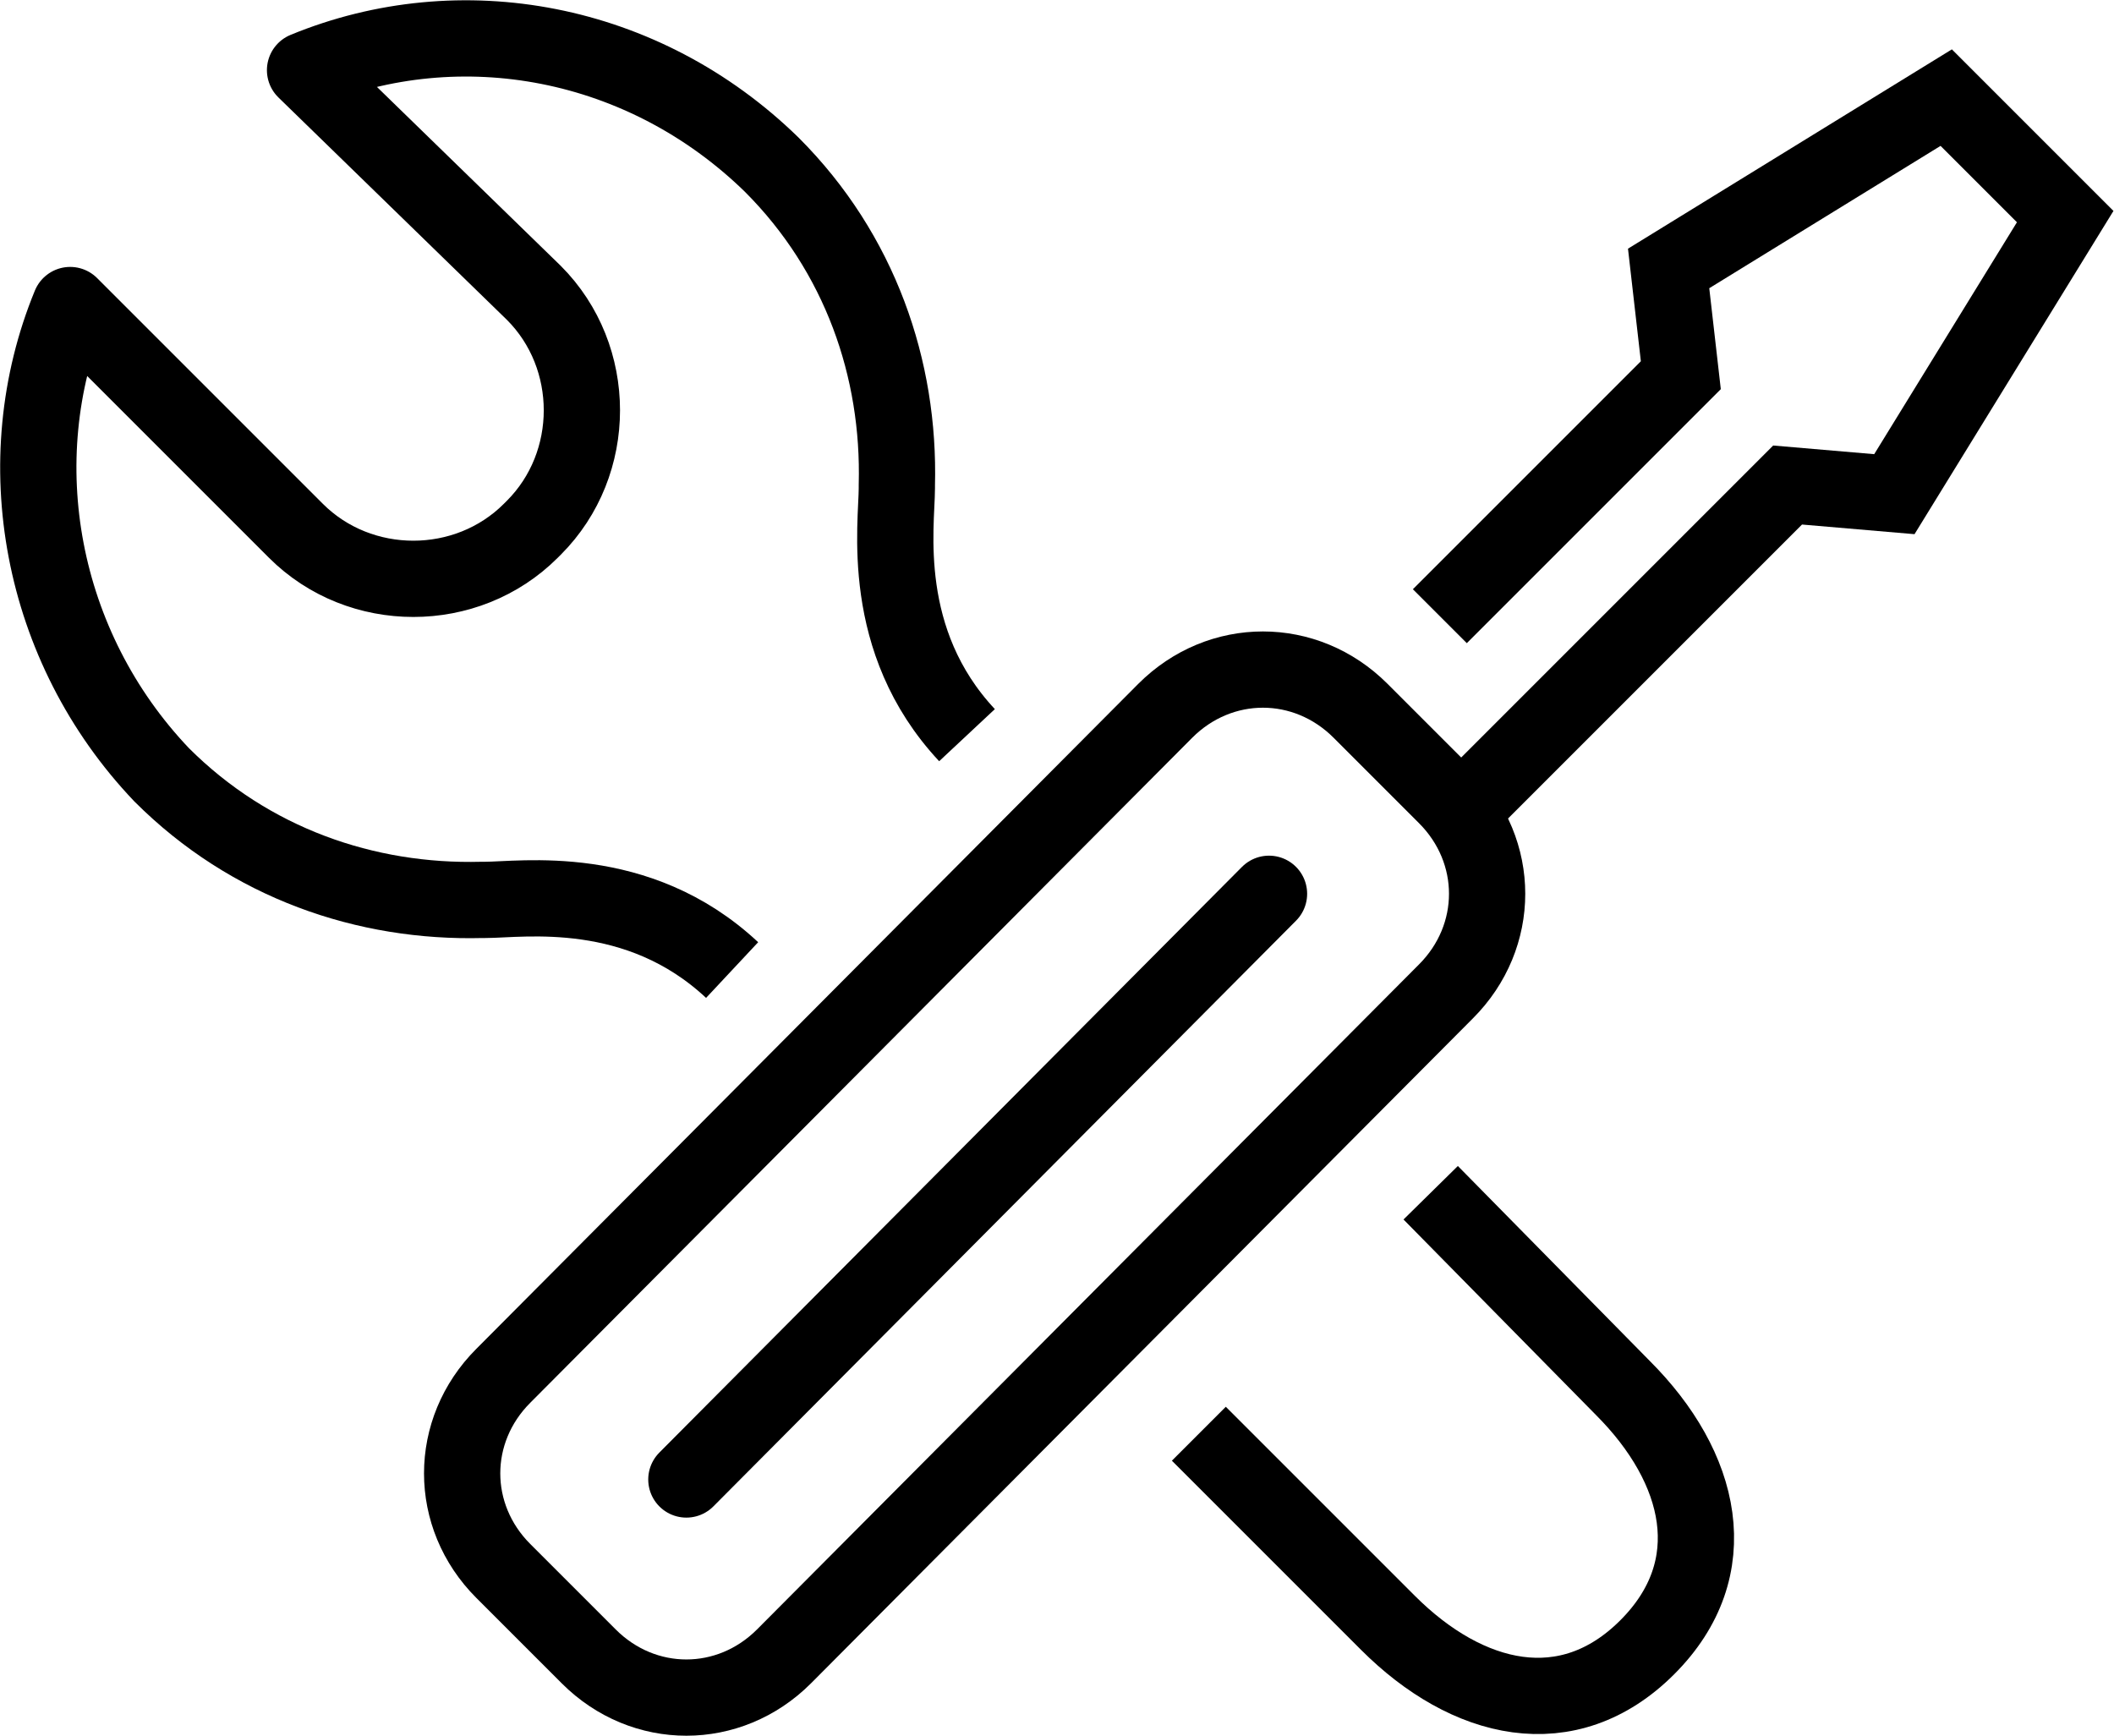 <?xml version="1.0" encoding="utf-8"?>
<!-- Generator: Adobe Illustrator 19.0.0, SVG Export Plug-In . SVG Version: 6.00 Build 0)  -->
<svg version="1.1" id="Vrstva_1" xmlns="http://www.w3.org/2000/svg" xmlns:xlink="http://www.w3.org/1999/xlink" x="0px" y="0px"
	 viewBox="0 0 69.3 56.9" style="enable-background:new 0 0 69.3 56.9;" xml:space="preserve">
<style type="text/css">
	.st0{fill:none;stroke:#000000;stroke-width:2.5;stroke-linejoin:round;stroke-miterlimit:10;}
	.st1{fill:none;stroke:#000000;stroke-width:2.5;stroke-miterlimit:10;}
	.st2{fill:none;stroke:#000000;stroke-width:2.5;stroke-linecap:round;stroke-linejoin:round;stroke-miterlimit:10;}
</style>
<g>
	<path class="st0" d="M24,31.8c-3.1-2.9-6.9-2.3-8.1-2.3h-0.1c-3.8,0.1-7.6-1.2-10.5-4.1C1.3,21.2,0.2,15.1,2.3,10l7.4,7.4
		c2.1,2.1,5.6,2.1,7.7,0l0.1-0.1c2.1-2.1,2.1-5.6,0-7.7L10,2.3c5.1-2.1,11.1-1,15.3,3.1c2.9,2.9,4.2,6.7,4.1,10.5V16
		c0,1.2-0.6,5,2.3,8.1"/>
	<path class="st0" d="M39.3,47l6.2,6.2c2.6,2.6,5.9,3.4,8.5,0.8c2.6-2.6,1.8-5.9-0.8-8.5l-6.3-6.4"/>
	<polyline class="st1" points="47.2,20.2 55.1,12.3 54.7,8.8 63.8,3.2 67.7,7.1 62.1,16.2 58.6,15.9 48.1,26.4 	"/>
	<line class="st2" x1="41.6" y1="29.3" x2="22.5" y2="48.5"/>
	<path class="st0" d="M25.7,54.3c-1.8,1.8-4.6,1.8-6.4,0l-2.8-2.8c-1.8-1.8-1.8-4.6,0-6.4l21.7-21.8c1.8-1.8,4.6-1.8,6.4,0l2.8,2.8
		c1.8,1.8,1.8,4.6,0,6.4L25.7,54.3z"/>
</g>
</svg>
